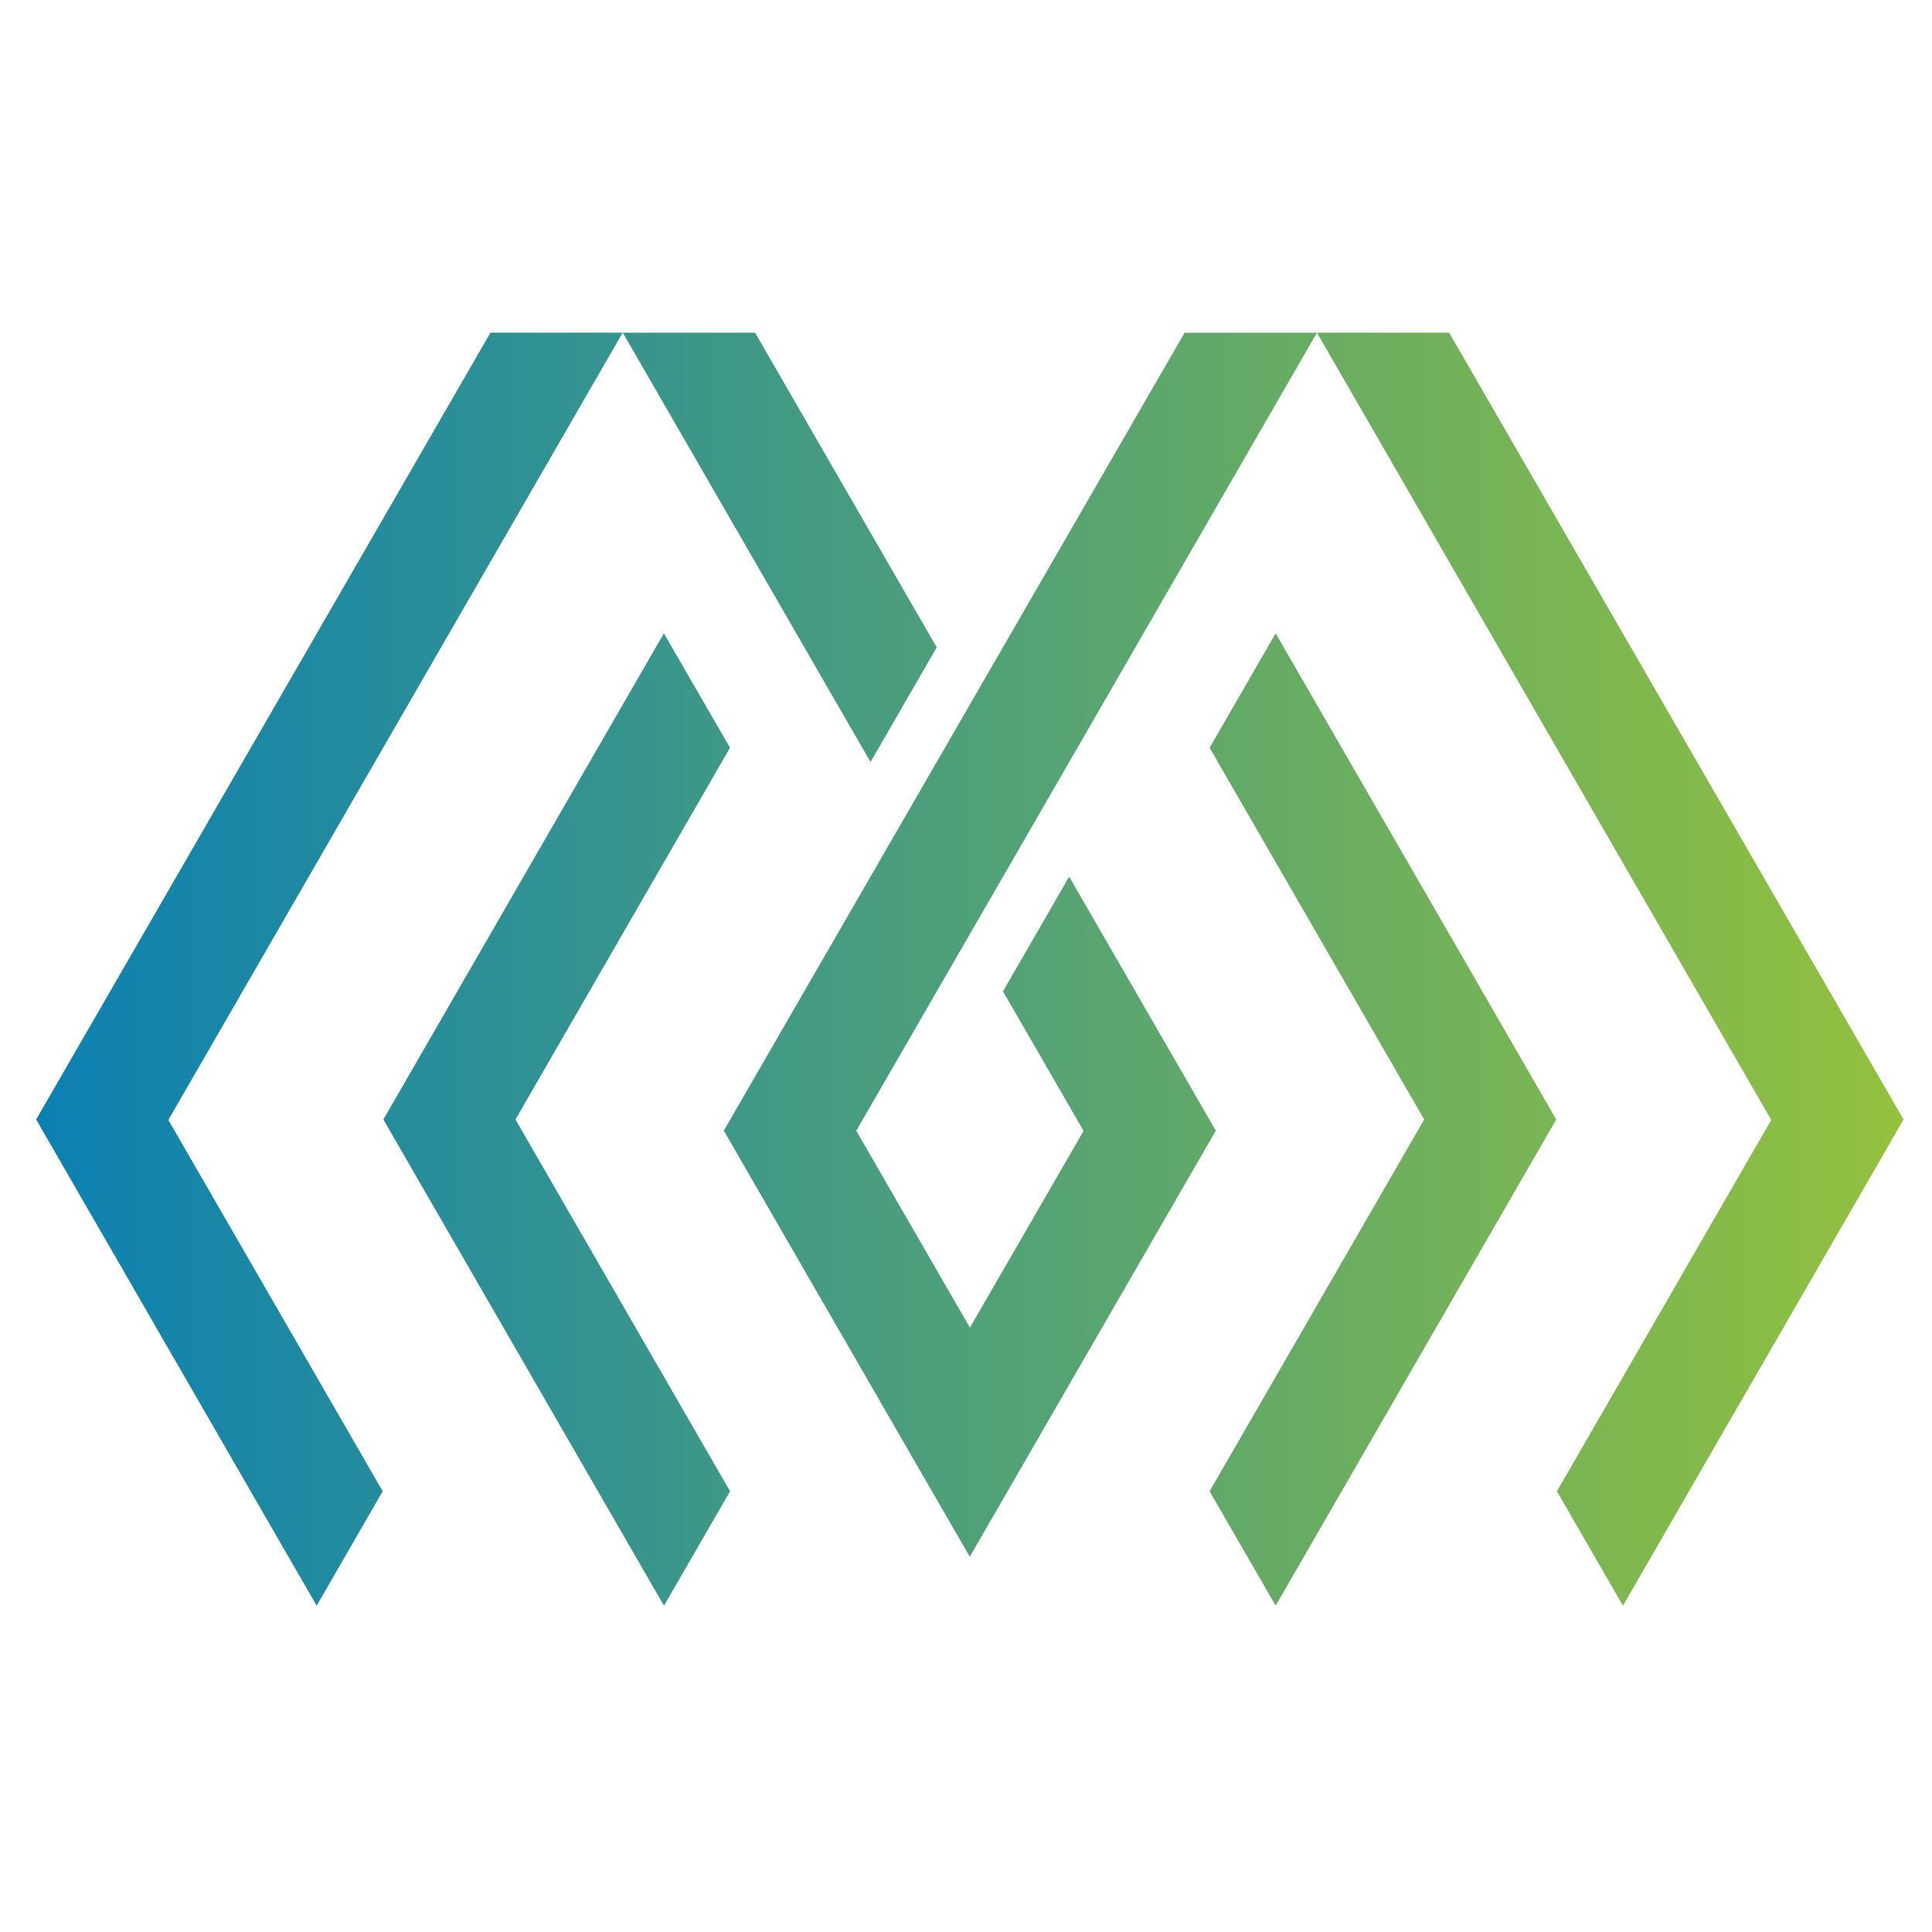 <?xml version="1.0" encoding="UTF-8"?> <svg xmlns="http://www.w3.org/2000/svg" xmlns:xlink="http://www.w3.org/1999/xlink" version="1.1" id="Layer_1" x="0px" y="0px" viewBox="0 0 256 256" style="enable-background:new 0 0 256 256;" xml:space="preserve"> <style type="text/css"> .st0{fill-rule:evenodd;clip-rule:evenodd;fill:url(#SVGID_1_);} </style> <g> <linearGradient id="SVGID_1_" gradientUnits="userSpaceOnUse" x1="4.785" y1="128.418" x2="252.227" y2="128.418"> <stop offset="0" style="stop-color:#0C80B2"></stop> <stop offset="1" style="stop-color:#93C13E"></stop> </linearGradient> <path class="st0" d="M188.71,148.34l-28.43,49.26l8.75,15.16l37.18-64.42l-37.18-64.42l-8.75,15.16L188.71,148.34z M100.05,44.08 l24.07,41.7l-8.77,15.19C104.4,82,93.45,63.04,82.52,44.08H100.05z M50.71,197.6l-8.75,15.16L4.79,148.34L64.99,44.08h17.52 L22.31,148.4L50.71,197.6z M156.97,44.08L95.91,149.82l32.59,56.46l32.6-56.46l-19.43-33.66l-8.77,15.2l10.68,18.49l-15.06,26.07 l-15.06-26.09c20.37-35.23,40.7-70.49,61.04-105.74H156.97z M234.7,148.4l-28.4,49.2l8.75,15.16l37.18-64.42L192.02,44.08H174.5 L234.7,148.4z M68.3,148.34l28.43-49.26l-8.76-15.16L50.8,148.34l37.18,64.42l8.76-15.16L68.3,148.34z"></path> </g> </svg> 